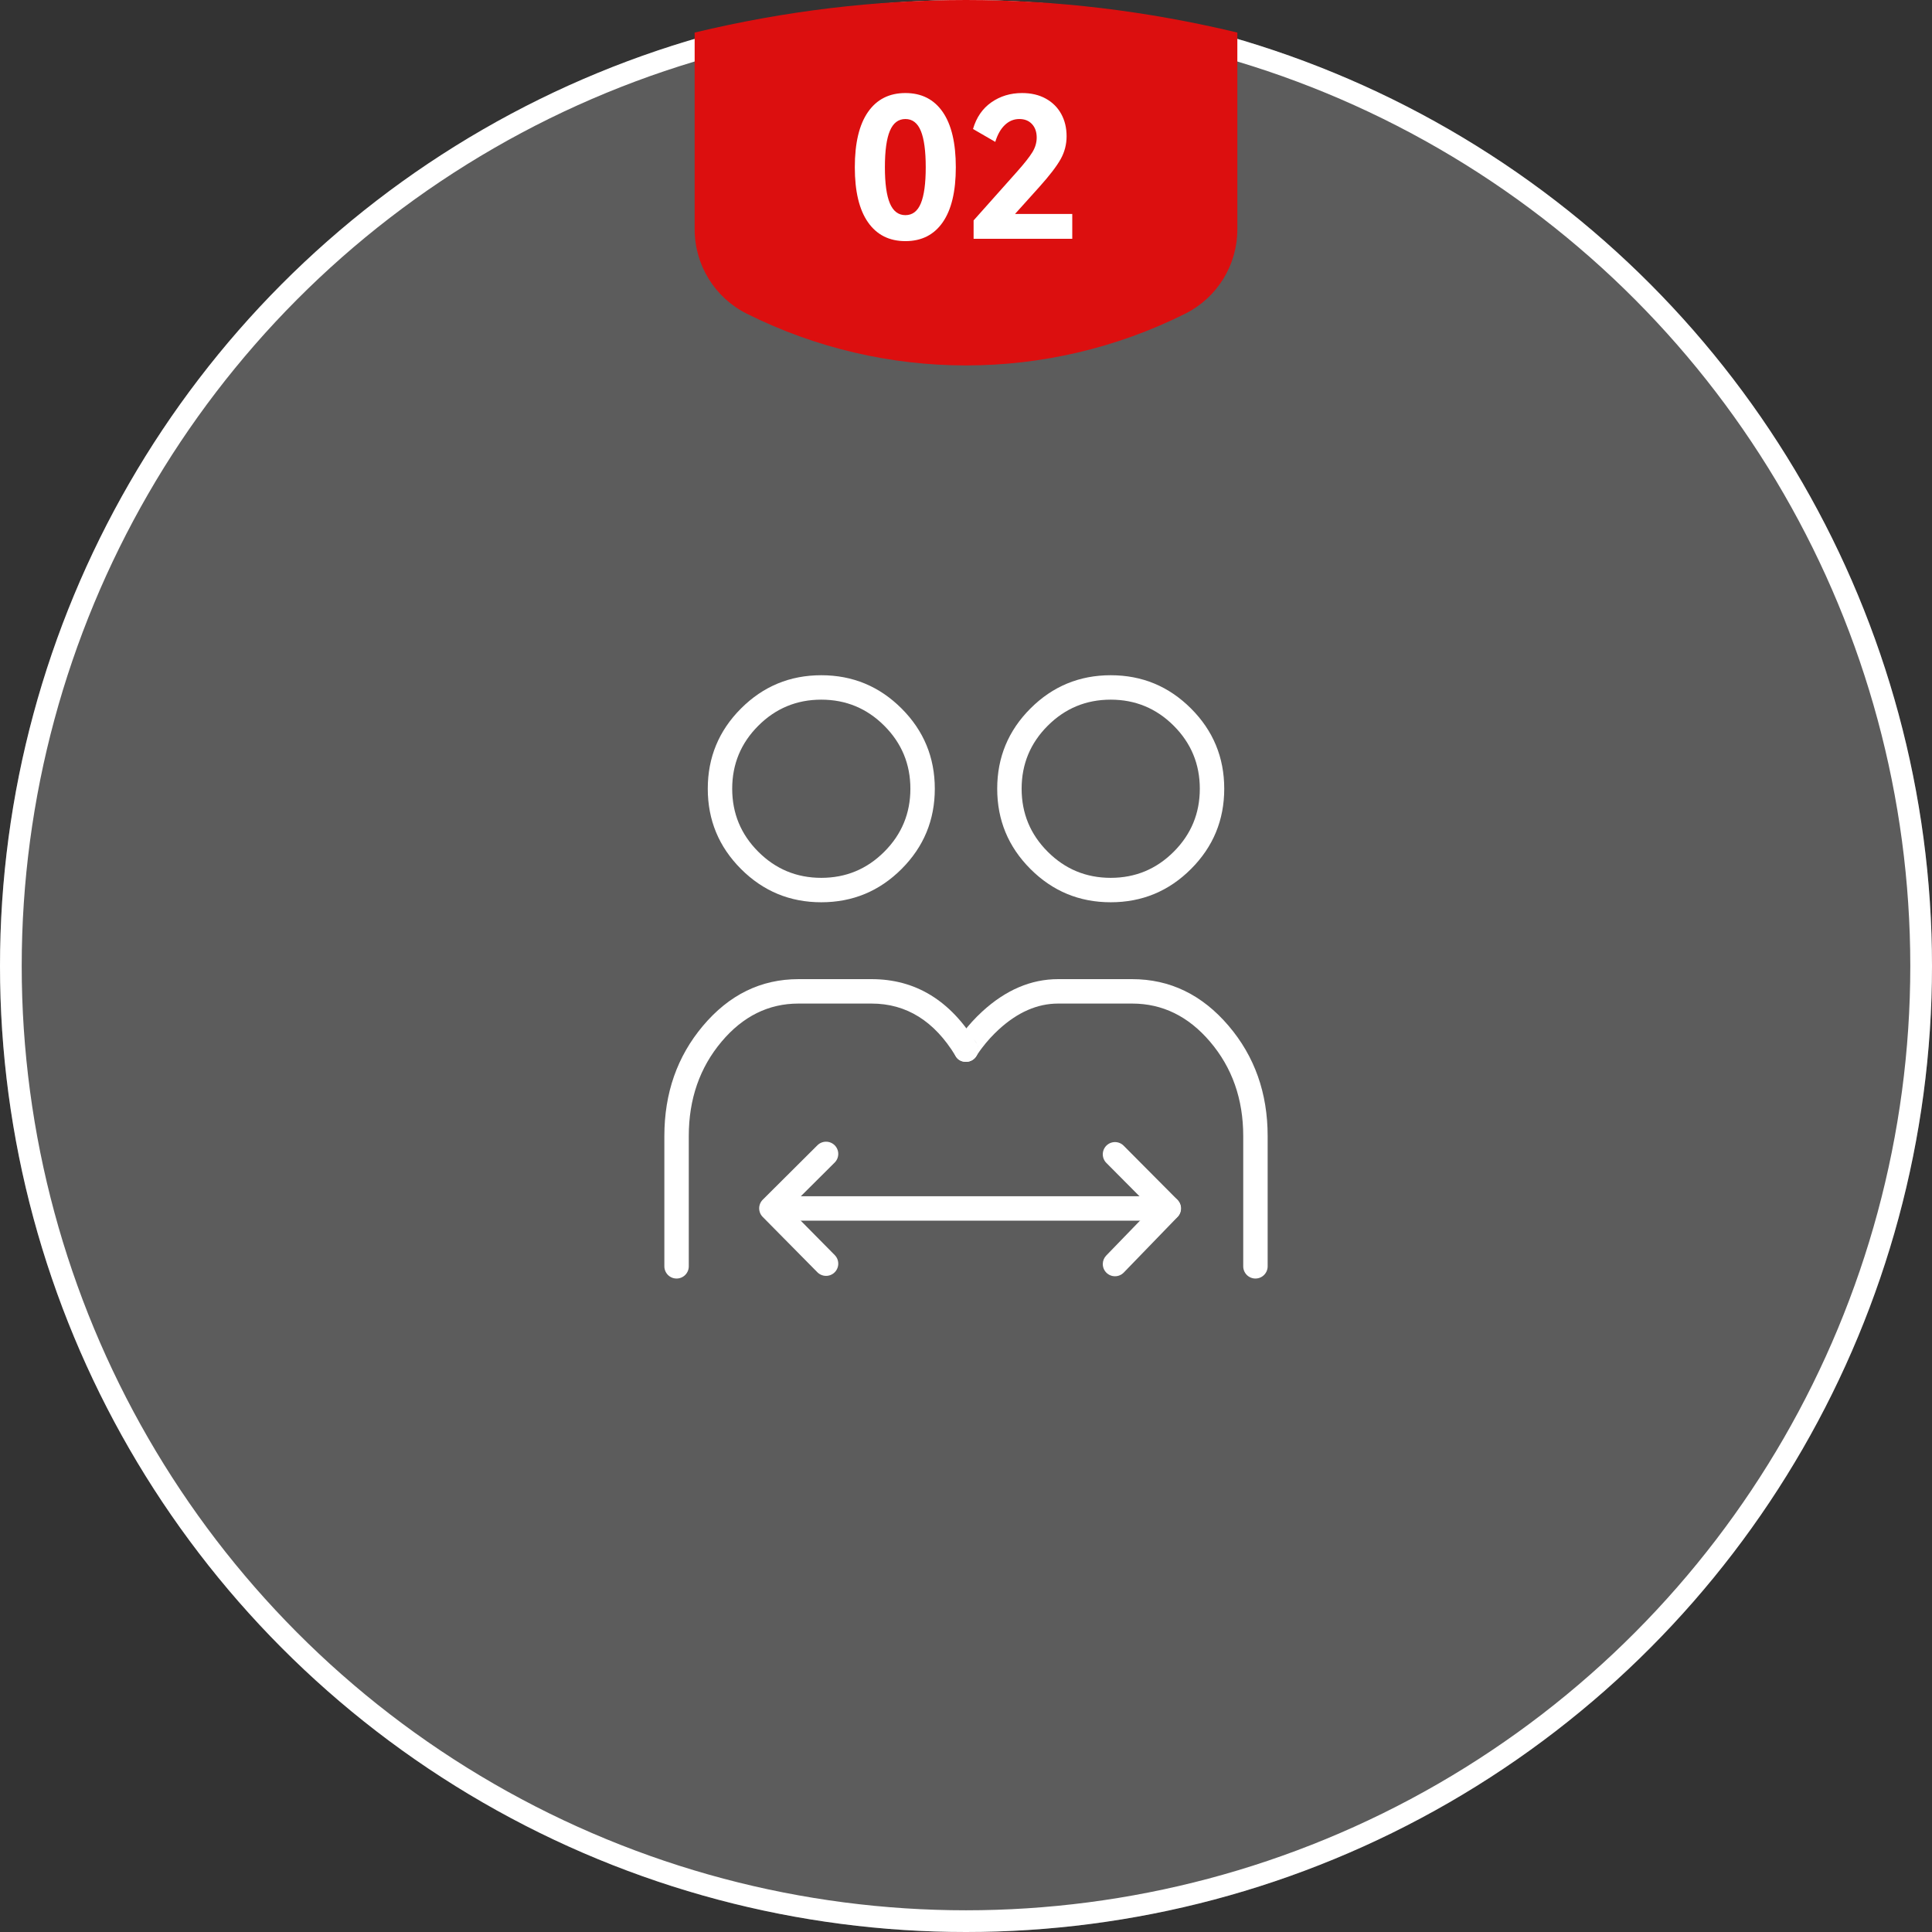 <svg xmlns="http://www.w3.org/2000/svg" xmlns:xlink="http://www.w3.org/1999/xlink" fill="none" version="1.1" width="178" height="178" viewBox="0 0 178 178"><rect x="0" y="0" width="178" height="178" fill="#333333" stroke="none"/><defs><clipPath id="master_svg0_58_16951"><rect x="57" y="58" width="64" height="64" rx="0"/></clipPath></defs><g><g><ellipse cx="89" cy="89" rx="89" ry="89" fill="#FFFFFF" fill-opacity="0.2"/><ellipse cx="89" cy="89" rx="88" ry="88" fill-opacity="0" stroke-opacity="1" stroke="#FFFFFF" fill="none" stroke-width="2"/></g><g><path d="M64,21.132C64,24.422,65.859,27.429,68.801,28.901C81.517,35.258,96.483,35.258,109.199,28.901C112.141,27.429,114,24.422,114,21.132L114,3Q101.5,0,89,0Q76.5,0,64,3L64,21.132Z" fill="#DC0F0F" fill-opacity="1"/></g><g><path d="M88.062,15.412Q88.062,18.742,86.856,20.479Q85.65,22.216,83.418,22.216Q81.186,22.216,79.971,20.479Q78.756,18.742,78.756,15.412Q78.756,12.064,79.971,10.318Q81.186,8.572,83.418,8.572Q85.65,8.572,86.856,10.318Q88.062,12.064,88.062,15.412ZM81.528,15.412Q81.528,17.644,81.987,18.733Q82.446,19.822,83.418,19.822Q84.39,19.822,84.84,18.733Q85.29,17.644,85.29,15.412Q85.29,13.162,84.84,12.064Q84.39,10.966,83.418,10.966Q82.446,10.966,81.987,12.055Q81.528,13.144,81.528,15.412ZM93.516,19.714L98.79,19.714L98.79,22L89.7,22L89.7,20.308L93.678,15.844Q94.704,14.692,95.109,14.035Q95.514,13.378,95.514,12.676Q95.514,11.902,95.082,11.434Q94.65,10.966,93.912,10.966Q93.156,10.966,92.58,11.515Q92.004,12.064,91.698,13.072L89.646,11.884Q90.114,10.282,91.338,9.427Q92.562,8.572,94.164,8.572Q95.424,8.572,96.351,9.085Q97.278,9.598,97.773,10.498Q98.268,11.398,98.268,12.55Q98.268,13.684,97.719,14.665Q97.17,15.646,95.766,17.212L93.516,19.714Z" fill="#FFFFFF" fill-opacity="1"/></g><g clip-path="url(#master_svg0_58_16951)"><g><path d="M68.272,65.274Q65.209,68.337,65.209,72.669Q65.209,77.001,68.272,80.064Q71.335,83.128,75.667,83.128Q79.999,83.128,83.062,80.064Q86.126,77.001,86.126,72.669Q86.126,68.337,83.062,65.274Q79.999,62.211,75.667,62.211Q71.335,62.211,68.272,65.274ZM69.863,78.473Q67.459,76.069,67.459,72.669Q67.459,69.269,69.863,66.865Q72.267,64.461,75.667,64.461Q79.067,64.461,81.471,66.865Q83.876,69.269,83.876,72.669Q83.876,76.069,81.471,78.473Q79.067,80.878,75.667,80.878Q72.267,80.878,69.863,78.473Z" fill-rule="evenodd" fill="#FFFFFF" fill-opacity="1"/></g><g><path d="M94.938,65.274Q91.875,68.337,91.875,72.669Q91.875,77.001,94.938,80.064Q98.001,83.128,102.333,83.128Q106.665,83.128,109.728,80.064Q112.792,77.001,112.792,72.669Q112.792,68.337,109.728,65.274Q106.665,62.211,102.333,62.211Q98.001,62.211,94.938,65.274ZM96.529,78.473Q94.125,76.069,94.125,72.669Q94.125,69.269,96.529,66.865Q98.933,64.461,102.333,64.461Q105.733,64.461,108.138,66.865Q110.542,69.269,110.542,72.669Q110.542,76.069,108.138,78.473Q105.733,80.878,102.333,80.878Q98.933,80.878,96.529,78.473Z" fill-rule="evenodd" fill="#FFFFFF" fill-opacity="1"/></g><g><path d="M88.036,97.284Q88.037,97.286,88.039,97.288Q88.114,97.412,88.218,97.513Q88.322,97.614,88.449,97.685Q88.575,97.757,88.715,97.793Q88.856,97.83,89.001,97.83Q89.056,97.83,89.111,97.825Q89.166,97.819,89.22,97.809Q89.274,97.798,89.327,97.782Q89.38,97.766,89.431,97.745Q89.482,97.723,89.531,97.697Q89.58,97.671,89.626,97.641Q89.672,97.61,89.714,97.575Q89.757,97.54,89.796,97.501Q89.835,97.462,89.87,97.419Q89.905,97.376,89.936,97.33Q89.967,97.284,89.993,97.235Q90.019,97.187,90.04,97.136Q90.061,97.085,90.077,97.032Q90.093,96.979,90.104,96.925Q90.115,96.87,90.12,96.815Q90.126,96.76,90.126,96.705Q90.126,96.391,89.963,96.122Q86.379,90.211,80.299,90.211L73.562,90.211Q68.388,90.211,64.762,94.517Q61.209,98.736,61.209,104.669L61.209,116.669Q61.209,116.725,61.214,116.78Q61.22,116.835,61.231,116.889Q61.241,116.943,61.257,116.996Q61.273,117.049,61.295,117.1Q61.316,117.151,61.342,117.2Q61.368,117.248,61.399,117.294Q61.429,117.34,61.464,117.383Q61.499,117.426,61.538,117.465Q61.578,117.504,61.62,117.539Q61.663,117.574,61.709,117.605Q61.755,117.635,61.804,117.661Q61.852,117.687,61.903,117.709Q61.955,117.73,62.007,117.746Q62.06,117.762,62.115,117.773Q62.169,117.783,62.224,117.789Q62.279,117.794,62.334,117.794Q62.389,117.794,62.444,117.789Q62.499,117.783,62.553,117.773Q62.608,117.762,62.661,117.746Q62.713,117.73,62.765,117.709Q62.816,117.687,62.864,117.661Q62.913,117.635,62.959,117.605Q63.005,117.574,63.048,117.539Q63.09,117.504,63.129,117.465Q63.169,117.426,63.204,117.383Q63.239,117.34,63.269,117.294Q63.3,117.248,63.326,117.2Q63.352,117.151,63.373,117.1Q63.394,117.049,63.411,116.996Q63.427,116.943,63.437,116.889Q63.448,116.835,63.454,116.78Q63.459,116.725,63.459,116.669L63.459,104.669Q63.459,99.557,66.483,95.966Q69.435,92.461,73.562,92.461L80.299,92.461Q85.11,92.461,88.036,97.284Z" fill-rule="evenodd" fill="#FFFFFF" fill-opacity="1"/></g><g><path d="M87.952,97.115Q88.232,97.83,89,97.83Q89.151,97.83,89.297,97.79Q89.442,97.751,89.572,97.674Q89.702,97.597,89.807,97.489Q89.912,97.381,89.985,97.248Q89.988,97.243,89.993,97.236Q90.03,97.176,90.083,97.096Q90.255,96.836,90.475,96.547Q91.178,95.622,92.02,94.85Q94.624,92.461,97.488,92.461L104.305,92.461Q108.492,92.461,111.483,95.971Q114.542,99.561,114.542,104.669L114.542,116.669Q114.542,116.725,114.547,116.78Q114.552,116.835,114.563,116.889Q114.574,116.943,114.59,116.996Q114.606,117.049,114.627,117.1Q114.648,117.151,114.674,117.2Q114.701,117.248,114.731,117.294Q114.762,117.34,114.797,117.383Q114.832,117.426,114.871,117.465Q114.91,117.504,114.953,117.539Q114.996,117.574,115.042,117.605Q115.088,117.635,115.136,117.661Q115.185,117.687,115.236,117.709Q115.287,117.73,115.34,117.746Q115.393,117.762,115.447,117.773Q115.501,117.783,115.556,117.789Q115.611,117.794,115.667,117.794Q115.722,117.794,115.777,117.789Q115.832,117.783,115.886,117.773Q115.94,117.762,115.993,117.746Q116.046,117.73,116.097,117.709Q116.148,117.687,116.197,117.661Q116.246,117.635,116.292,117.605Q116.338,117.574,116.38,117.539Q116.423,117.504,116.462,117.465Q116.501,117.426,116.536,117.383Q116.571,117.34,116.602,117.294Q116.633,117.248,116.659,117.2Q116.685,117.151,116.706,117.1Q116.727,117.049,116.743,116.996Q116.759,116.943,116.77,116.889Q116.781,116.835,116.786,116.78Q116.792,116.725,116.792,116.669L116.792,104.669Q116.792,98.732,113.195,94.512Q109.531,90.211,104.305,90.211L97.488,90.211Q93.748,90.211,90.499,93.192Q89.508,94.101,88.684,95.185Q88.42,95.532,88.207,95.853Q88.134,95.963,88.078,96.054Q88.055,96.092,88.037,96.122Q88.025,96.143,88.014,96.162Q87.999,96.19,87.986,96.217Q87.96,96.272,87.94,96.329Q87.895,96.455,87.881,96.587Q87.853,96.86,87.952,97.115ZM90.122,96.785Q90.14,96.545,90.056,96.318Q90.125,96.506,90.125,96.705Q90.125,96.745,90.122,96.785ZM90.044,96.286Q89.763,95.58,89,95.58Q89.084,95.58,89.167,95.593Q89.249,95.605,89.33,95.629Q89.41,95.654,89.485,95.69Q89.561,95.726,89.63,95.773Q89.7,95.82,89.761,95.877Q89.823,95.933,89.875,95.999Q89.928,96.064,89.97,96.136Q90.013,96.208,90.044,96.286Z" fill-rule="evenodd" fill="#FFFFFF" fill-opacity="1"/></g><g><path d="M71.666,110.211L107.666,110.211Q107.721,110.211,107.776,110.216Q107.831,110.222,107.886,110.233Q107.94,110.243,107.993,110.259Q108.046,110.275,108.097,110.297Q108.148,110.318,108.196,110.344Q108.245,110.37,108.291,110.401Q108.337,110.431,108.38,110.466Q108.422,110.501,108.462,110.54Q108.501,110.58,108.536,110.622Q108.571,110.665,108.601,110.711Q108.632,110.757,108.658,110.806Q108.684,110.854,108.705,110.905Q108.727,110.956,108.743,111.009Q108.759,111.062,108.769,111.116Q108.78,111.171,108.786,111.226Q108.791,111.281,108.791,111.336Q108.791,111.391,108.786,111.446Q108.78,111.501,108.769,111.555Q108.759,111.61,108.743,111.663Q108.727,111.715,108.705,111.766Q108.684,111.818,108.658,111.866Q108.632,111.915,108.601,111.961Q108.571,112.007,108.536,112.05Q108.501,112.092,108.462,112.131Q108.422,112.171,108.38,112.206Q108.337,112.241,108.291,112.271Q108.245,112.302,108.196,112.328Q108.148,112.354,108.097,112.375Q108.046,112.396,107.993,112.412Q107.94,112.429,107.886,112.439Q107.831,112.45,107.776,112.456Q107.721,112.461,107.666,112.461L71.666,112.461Q71.611,112.461,71.556,112.456Q71.501,112.45,71.447,112.439Q71.392,112.429,71.339,112.412Q71.287,112.396,71.235,112.375Q71.184,112.354,71.136,112.328Q71.087,112.302,71.041,112.271Q70.995,112.241,70.952,112.206Q70.91,112.171,70.871,112.131Q70.831,112.092,70.796,112.05Q70.761,112.007,70.731,111.961Q70.7,111.915,70.674,111.866Q70.648,111.818,70.627,111.766Q70.606,111.715,70.589,111.663Q70.573,111.61,70.563,111.555Q70.552,111.501,70.546,111.446Q70.541,111.391,70.541,111.336Q70.541,111.281,70.546,111.226Q70.552,111.171,70.563,111.116Q70.573,111.062,70.589,111.009Q70.606,110.956,70.627,110.905Q70.648,110.854,70.674,110.806Q70.7,110.757,70.731,110.711Q70.761,110.665,70.796,110.622Q70.831,110.58,70.871,110.54Q70.91,110.501,70.952,110.466Q70.995,110.431,71.041,110.401Q71.087,110.37,71.136,110.344Q71.184,110.318,71.235,110.297Q71.287,110.275,71.339,110.259Q71.392,110.243,71.447,110.233Q71.501,110.222,71.556,110.216Q71.611,110.211,71.666,110.211Z" fill-rule="evenodd" fill="#FFFFFF" fill-opacity="1"/></g><g><path d="M103.526,105.555L105.178,107.218L108.484,110.543Q108.522,110.582,108.557,110.624Q108.591,110.666,108.622,110.712Q108.652,110.757,108.678,110.805Q108.703,110.854,108.724,110.904Q108.745,110.954,108.761,111.007Q108.777,111.059,108.788,111.112Q108.799,111.166,108.805,111.22Q108.81,111.274,108.811,111.329Q108.811,111.383,108.806,111.438Q108.801,111.492,108.791,111.546Q108.781,111.599,108.766,111.652Q108.75,111.704,108.73,111.755Q108.71,111.806,108.685,111.854Q108.66,111.902,108.63,111.948Q108.6,111.994,108.566,112.037Q108.532,112.079,108.494,112.119L105.189,115.534L103.536,117.242Q103.377,117.406,103.167,117.495Q102.956,117.584,102.728,117.584Q102.672,117.584,102.617,117.579Q102.562,117.574,102.508,117.563Q102.454,117.552,102.401,117.536Q102.348,117.52,102.297,117.499Q102.246,117.478,102.197,117.452Q102.148,117.425,102.103,117.395Q102.057,117.364,102.014,117.329Q101.971,117.294,101.932,117.255Q101.893,117.216,101.858,117.173Q101.823,117.13,101.792,117.084Q101.761,117.038,101.735,116.99Q101.709,116.941,101.688,116.89Q101.667,116.839,101.651,116.786Q101.635,116.733,101.624,116.679Q101.613,116.625,101.608,116.57Q101.603,116.515,101.603,116.459Q101.603,116.24,101.685,116.037Q101.767,115.834,101.919,115.677L103.572,113.969L106.11,111.347L103.582,108.804L101.93,107.141L101.93,107.141Q101.772,106.983,101.688,106.777Q101.603,106.571,101.603,106.348Q101.603,106.292,101.608,106.237Q101.613,106.182,101.624,106.128Q101.635,106.074,101.651,106.021Q101.667,105.968,101.688,105.917Q101.709,105.866,101.735,105.817Q101.761,105.769,101.792,105.723Q101.823,105.677,101.858,105.634Q101.893,105.591,101.932,105.552Q101.971,105.513,102.014,105.478Q102.057,105.443,102.103,105.412Q102.148,105.382,102.197,105.355Q102.246,105.329,102.297,105.308Q102.348,105.287,102.401,105.271Q102.454,105.255,102.508,105.244Q102.562,105.233,102.617,105.228Q102.672,105.223,102.728,105.223Q102.952,105.223,103.16,105.309Q103.367,105.395,103.525,105.555L103.526,105.555Z" fill-rule="evenodd" fill="#FFFFFF" fill-opacity="1"/></g><g><path d="M76.9,107.11Q77.059,106.951,77.145,106.744Q77.231,106.537,77.231,106.312Q77.231,106.257,77.226,106.202Q77.22,106.147,77.21,106.093Q77.199,106.039,77.183,105.986Q77.167,105.933,77.145,105.882Q77.124,105.831,77.098,105.782Q77.072,105.733,77.042,105.687Q77.011,105.642,76.976,105.599Q76.941,105.556,76.902,105.517Q76.863,105.478,76.82,105.443Q76.777,105.408,76.731,105.377Q76.685,105.346,76.636,105.32Q76.588,105.294,76.537,105.273Q76.486,105.252,76.433,105.236Q76.38,105.22,76.326,105.209Q76.271,105.198,76.216,105.193Q76.161,105.188,76.106,105.188Q75.883,105.188,75.677,105.273Q75.471,105.358,75.312,105.515L75.312,105.515L73.633,107.187L70.276,110.529Q70.237,110.568,70.201,110.611Q70.166,110.653,70.136,110.699Q70.105,110.745,70.079,110.794Q70.053,110.842,70.031,110.893Q70.01,110.944,69.994,110.997Q69.978,111.049,69.967,111.103Q69.956,111.157,69.95,111.212Q69.945,111.267,69.944,111.322Q69.944,111.377,69.949,111.432Q69.954,111.487,69.965,111.541Q69.975,111.595,69.991,111.648Q70.007,111.701,70.028,111.752Q70.049,111.803,70.074,111.852Q70.1,111.901,70.131,111.947Q70.161,111.993,70.196,112.035Q70.23,112.078,70.269,112.117L73.627,115.516L75.306,117.215Q75.464,117.375,75.673,117.462Q75.881,117.549,76.106,117.549Q76.161,117.549,76.216,117.544Q76.271,117.538,76.326,117.528Q76.38,117.517,76.433,117.501Q76.486,117.485,76.537,117.464Q76.588,117.442,76.636,117.416Q76.685,117.39,76.731,117.36Q76.777,117.329,76.82,117.294Q76.863,117.259,76.902,117.22Q76.941,117.181,76.976,117.138Q77.011,117.095,77.042,117.049Q77.072,117.003,77.098,116.955Q77.124,116.906,77.145,116.855Q77.167,116.804,77.183,116.751Q77.199,116.698,77.21,116.644Q77.22,116.59,77.226,116.534Q77.231,116.48,77.231,116.424Q77.231,116.202,77.147,115.997Q77.062,115.791,76.906,115.634L76.906,115.633L75.227,113.934L72.657,111.333L75.221,108.781L76.9,107.11L76.9,107.11Z" fill-rule="evenodd" fill="#FFFFFF" fill-opacity="1"/></g></g></g></svg>